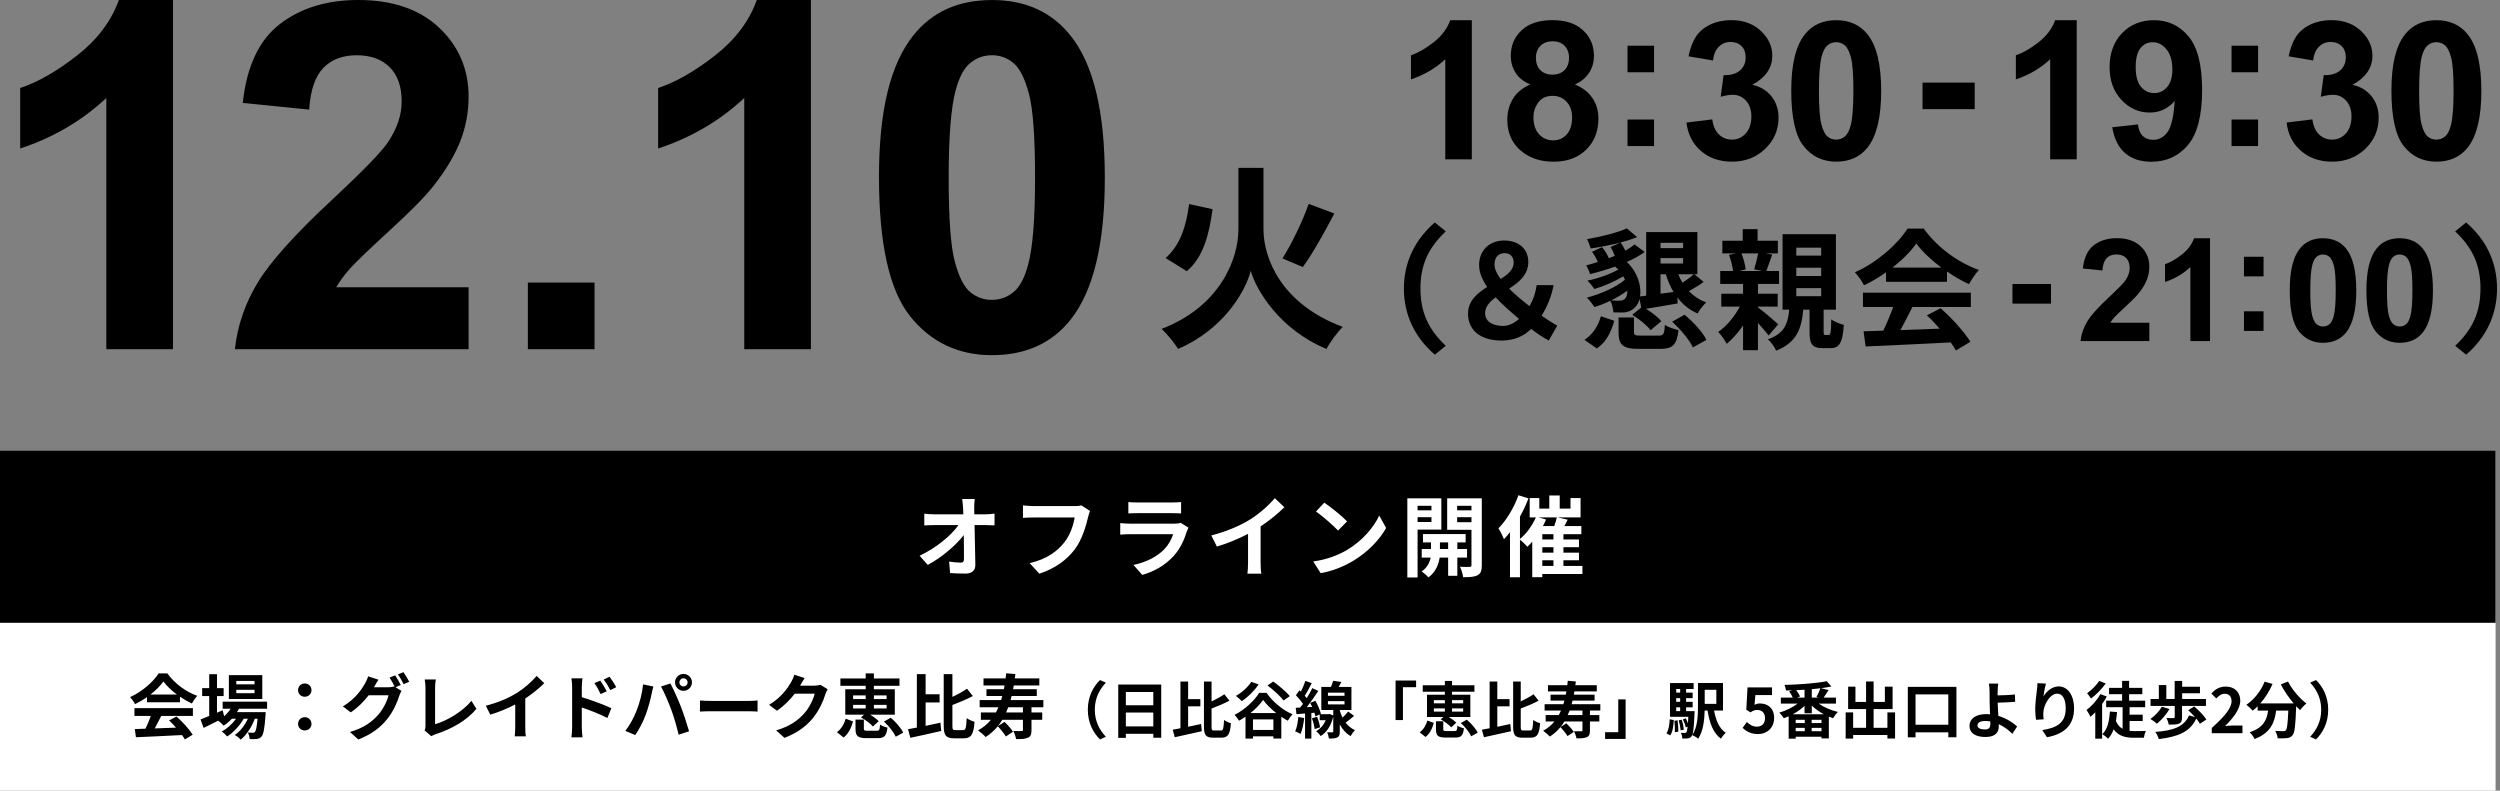 <svg width="566" height="179" viewBox="0 0 566 179" fill="none" xmlns="http://www.w3.org/2000/svg">
<rect x="0" y="0" width="566" height="179" fill="#808080" stroke="none"/>
<path d="M39.16 79.06H24.07V22.18C18.56 27.34 12.06 31.15 4.57 33.62V19.92C8.51 18.63 12.79 16.19 17.41 12.59C22.03 8.99 25.19 4.8 26.91 0H39.16V79.06Z" fill="black"/>
<path d="M183.59 79.06H168.5V22.18C162.99 27.34 156.49 31.15 149 33.62V19.92C152.94 18.63 157.22 16.19 161.84 12.59C166.46 8.99 169.62 4.8 171.34 0H183.59V79.06Z" fill="black"/>
<path d="M106.09 65.04V79.06H53.18C53.75 73.76 55.47 68.74 58.34 63.99C61.2 59.25 66.86 52.95 75.31 45.11C82.11 38.77 86.28 34.48 87.82 32.22C89.9 29.1 90.94 26.03 90.94 22.98C90.94 19.61 90.04 17.03 88.23 15.22C86.42 13.41 83.92 12.51 80.74 12.51C77.56 12.51 75.08 13.46 73.22 15.36C71.36 17.26 70.28 20.41 70 24.81L54.96 23.31C55.85 15 58.67 9.04 63.39 5.42C68.12 1.8 74.02 0 81.11 0C88.88 0 94.99 2.09 99.43 6.28C103.87 10.47 106.09 15.68 106.09 21.91C106.09 25.45 105.45 28.83 104.18 32.03C102.91 35.24 100.89 38.59 98.14 42.1C96.31 44.43 93.02 47.78 88.26 52.14C83.5 56.51 80.48 59.41 79.21 60.84C77.94 62.27 76.91 63.67 76.12 65.03H106.09V65.04Z" fill="black"/>
<path d="M119.51 79.06V63.97H134.6V79.06H119.51Z" fill="black"/>
<path d="M224.56 0C232.19 0 238.15 2.72 242.45 8.16C247.57 14.61 250.13 25.29 250.13 40.23C250.13 55.17 247.55 65.83 242.4 72.35C238.14 77.72 232.19 80.41 224.57 80.41C216.95 80.41 210.73 77.47 206.04 71.58C201.35 65.69 199 55.19 199 40.08C199 24.97 201.58 14.59 206.73 8.07C210.99 2.7 216.94 0.01 224.56 0.01V0ZM224.56 12.51C222.73 12.51 221.1 13.09 219.67 14.26C218.24 15.42 217.13 17.51 216.34 20.52C215.3 24.42 214.78 30.99 214.78 40.23C214.78 49.47 215.24 55.82 216.18 59.27C217.11 62.73 218.28 65.03 219.7 66.17C221.12 67.32 222.74 67.89 224.56 67.89C226.38 67.89 228.02 67.31 229.45 66.14C230.88 64.98 231.99 62.89 232.78 59.88C233.82 56.01 234.34 49.46 234.34 40.22C234.34 30.98 233.87 24.64 232.94 21.18C232.01 17.72 230.84 15.42 229.42 14.25C228 13.09 226.38 12.5 224.56 12.5V12.51Z" fill="black"/>
<path d="M333.219 36.07H327.209V13.41C325.009 15.46 322.419 16.98 319.439 17.97V12.51C321.009 12 322.709 11.02 324.549 9.59C326.389 8.16 327.649 6.48 328.339 4.57H333.219V36.07Z" fill="black"/>
<path d="M346.49 19.14C344.93 18.48 343.8 17.58 343.1 16.43C342.39 15.28 342.04 14.02 342.04 12.65C342.04 10.31 342.86 8.38 344.49 6.85C346.12 5.32 348.45 4.56 351.46 4.56C354.47 4.56 356.76 5.32 358.4 6.85C360.04 8.38 360.87 10.31 360.87 12.65C360.87 14.11 360.49 15.4 359.74 16.53C358.98 17.66 357.92 18.53 356.55 19.13C358.29 19.83 359.61 20.85 360.52 22.19C361.43 23.53 361.88 25.08 361.88 26.83C361.88 29.73 360.96 32.08 359.11 33.89C357.26 35.7 354.81 36.61 351.74 36.61C348.89 36.61 346.51 35.86 344.61 34.36C342.37 32.59 341.25 30.17 341.25 27.08C341.25 25.38 341.67 23.82 342.51 22.4C343.35 20.98 344.68 19.89 346.49 19.11V19.14ZM347.17 26.52C347.17 28.18 347.59 29.47 348.44 30.39C349.29 31.32 350.35 31.78 351.62 31.78C352.89 31.78 353.89 31.33 354.7 30.44C355.51 29.55 355.92 28.26 355.92 26.58C355.92 25.11 355.51 23.93 354.68 23.04C353.85 22.15 352.8 21.7 351.53 21.7C350.06 21.7 348.97 22.21 348.25 23.22C347.53 24.23 347.17 25.33 347.17 26.51V26.52ZM347.73 13.09C347.73 14.29 348.07 15.22 348.75 15.89C349.43 16.56 350.33 16.9 351.46 16.9C352.59 16.9 353.51 16.56 354.2 15.88C354.88 15.2 355.23 14.26 355.23 13.07C355.23 11.94 354.89 11.04 354.21 10.36C353.53 9.68 352.64 9.34 351.52 9.34C350.4 9.34 349.44 9.68 348.76 10.37C348.08 11.06 347.73 11.96 347.73 13.09Z" fill="black"/>
<path d="M368.471 16.36V10.35H374.481V16.36H368.471ZM368.471 33.07V27.06H374.481V33.07H368.471Z" fill="black"/>
<path d="M381.84 27.74L387.66 27.03C387.85 28.51 388.34 29.65 389.16 30.43C389.97 31.22 390.96 31.61 392.11 31.61C393.35 31.61 394.4 31.14 395.24 30.2C396.09 29.26 396.51 27.99 396.51 26.39C396.51 24.88 396.1 23.68 395.29 22.79C394.48 21.91 393.49 21.46 392.32 21.46C391.55 21.46 390.63 21.61 389.56 21.91L390.22 17.01C391.85 17.05 393.09 16.7 393.94 15.95C394.79 15.2 395.22 14.21 395.22 12.97C395.22 11.91 394.91 11.07 394.28 10.44C393.65 9.81 392.82 9.5 391.78 9.5C390.74 9.5 389.88 9.86 389.15 10.57C388.42 11.28 387.98 12.32 387.82 13.69L382.28 12.75C382.67 10.85 383.25 9.34 384.02 8.2C384.8 7.07 385.88 6.17 387.27 5.53C388.66 4.88 390.22 4.56 391.95 4.56C394.9 4.56 397.27 5.5 399.05 7.39C400.52 8.93 401.25 10.67 401.25 12.61C401.25 15.36 399.74 17.56 396.73 19.2C398.53 19.59 399.96 20.45 401.04 21.79C402.12 23.13 402.66 24.75 402.66 26.65C402.66 29.4 401.65 31.75 399.64 33.69C397.63 35.63 395.12 36.6 392.13 36.6C389.29 36.6 386.94 35.78 385.07 34.15C383.2 32.52 382.12 30.38 381.82 27.74H381.84Z" fill="black"/>
<path d="M415.709 4.57C418.749 4.57 421.119 5.65 422.839 7.82C424.879 10.39 425.899 14.65 425.899 20.59C425.899 26.53 424.869 30.79 422.819 33.39C421.119 35.53 418.749 36.6 415.719 36.6C412.689 36.6 410.209 35.43 408.339 33.08C406.469 30.73 405.539 26.55 405.539 20.53C405.539 14.51 406.569 10.37 408.619 7.78C410.319 5.64 412.689 4.57 415.719 4.57H415.709ZM415.709 9.55C414.979 9.55 414.329 9.78 413.759 10.25C413.189 10.71 412.749 11.54 412.429 12.74C412.019 14.29 411.809 16.91 411.809 20.59C411.809 24.27 411.999 26.8 412.369 28.18C412.739 29.56 413.209 30.47 413.769 30.93C414.329 31.39 414.979 31.61 415.709 31.61C416.439 31.61 417.089 31.38 417.659 30.91C418.229 30.45 418.669 29.62 418.989 28.42C419.399 26.88 419.609 24.27 419.609 20.59C419.609 16.91 419.419 14.38 419.049 13.01C418.679 11.63 418.209 10.71 417.649 10.25C417.089 9.79 416.439 9.55 415.709 9.55Z" fill="black"/>
<path d="M435.26 24.71V18.7H447.07V24.71H435.26Z" fill="black"/>
<path d="M470.171 36.07H464.161V13.41C461.961 15.46 459.371 16.98 456.391 17.97V12.51C457.961 12 459.661 11.02 461.501 9.59C463.341 8.16 464.601 6.48 465.291 4.57H470.171V36.07Z" fill="black"/>
<path d="M478.209 28.81L484.029 28.17C484.169 29.35 484.539 30.23 485.139 30.8C485.739 31.37 486.529 31.66 487.519 31.66C488.759 31.66 489.819 31.09 490.689 29.95C491.559 28.81 492.119 26.44 492.359 22.85C490.849 24.6 488.959 25.48 486.689 25.48C484.219 25.48 482.089 24.53 480.299 22.62C478.509 20.72 477.609 18.24 477.609 15.18C477.609 12.12 478.549 9.43 480.449 7.49C482.339 5.54 484.749 4.57 487.669 4.57C490.849 4.57 493.459 5.8 495.499 8.26C497.539 10.72 498.559 14.77 498.559 20.4C498.559 26.03 497.499 30.27 495.369 32.81C493.239 35.35 490.479 36.62 487.069 36.62C484.619 36.62 482.629 35.97 481.119 34.66C479.609 33.35 478.639 31.4 478.209 28.81ZM491.819 15.68C491.819 13.74 491.369 12.23 490.479 11.16C489.589 10.09 488.559 9.56 487.389 9.56C486.219 9.56 485.349 10 484.619 10.88C483.889 11.76 483.519 13.2 483.519 15.19C483.519 17.18 483.919 18.7 484.719 19.65C485.519 20.6 486.519 21.07 487.719 21.07C488.919 21.07 489.849 20.61 490.639 19.7C491.429 18.79 491.829 17.45 491.829 15.68H491.819Z" fill="black"/>
<path d="M505.221 16.36V10.35H511.231V16.36H505.221ZM505.221 33.07V27.06H511.231V33.07H505.221Z" fill="black"/>
<path d="M517.709 27.74L523.529 27.03C523.719 28.51 524.209 29.65 525.029 30.43C525.839 31.22 526.829 31.61 527.979 31.61C529.219 31.61 530.269 31.14 531.109 30.2C531.959 29.26 532.379 27.99 532.379 26.39C532.379 24.88 531.969 23.68 531.159 22.79C530.349 21.91 529.359 21.46 528.189 21.46C527.419 21.46 526.499 21.61 525.429 21.91L526.089 17.01C527.719 17.05 528.959 16.7 529.809 15.95C530.659 15.2 531.089 14.21 531.089 12.97C531.089 11.91 530.779 11.07 530.149 10.44C529.519 9.81 528.689 9.5 527.649 9.5C526.609 9.5 525.749 9.86 525.019 10.57C524.289 11.28 523.849 12.32 523.689 13.69L518.149 12.75C518.539 10.85 519.119 9.34 519.889 8.2C520.669 7.07 521.749 6.17 523.139 5.53C524.529 4.88 526.089 4.56 527.819 4.56C530.769 4.56 533.139 5.5 534.919 7.39C536.389 8.93 537.119 10.67 537.119 12.61C537.119 15.36 535.609 17.56 532.599 19.2C534.399 19.59 535.829 20.45 536.909 21.79C537.989 23.13 538.529 24.75 538.529 26.65C538.529 29.4 537.519 31.75 535.509 33.69C533.499 35.63 530.989 36.6 527.999 36.6C525.159 36.6 522.809 35.78 520.939 34.15C519.069 32.52 517.989 30.38 517.689 27.74H517.709Z" fill="black"/>
<path d="M551.59 4.57C554.63 4.57 557 5.65 558.72 7.82C560.76 10.39 561.78 14.65 561.78 20.59C561.78 26.53 560.75 30.79 558.7 33.39C557 35.53 554.63 36.6 551.6 36.6C548.57 36.6 546.09 35.43 544.22 33.08C542.35 30.73 541.42 26.55 541.42 20.53C541.42 14.51 542.45 10.37 544.5 7.78C546.2 5.64 548.57 4.57 551.6 4.57H551.59ZM551.59 9.55C550.86 9.55 550.21 9.78 549.64 10.25C549.07 10.71 548.63 11.54 548.31 12.74C547.9 14.29 547.69 16.91 547.69 20.59C547.69 24.27 547.88 26.8 548.25 28.18C548.62 29.56 549.09 30.47 549.65 30.93C550.21 31.39 550.86 31.61 551.59 31.61C552.32 31.61 552.97 31.38 553.54 30.91C554.11 30.45 554.55 29.62 554.87 28.42C555.28 26.88 555.49 24.27 555.49 20.59C555.49 16.91 555.3 14.38 554.93 13.01C554.56 11.63 554.09 10.71 553.53 10.25C552.97 9.79 552.32 9.55 551.59 9.55Z" fill="black"/>
<path d="M317.84 65.32C317.84 59.15 320.53 54.09 324.84 50.37L327.32 52.38C323.3 56.16 321.59 60.09 321.59 65.32C321.59 70.55 323.3 74.51 327.32 78.29L324.84 80.3C320.53 76.58 317.84 71.53 317.84 65.32Z" fill="black"/>
<path d="M350.649 77.1C349.379 76.39 348.199 75.68 346.659 74.47C344.949 76.12 342.849 77.1 339.919 77.1C334.989 77.1 332.359 74.59 332.359 71.02C332.359 68.12 334.429 66.41 336.699 64.96C335.579 63.34 334.869 61.71 334.869 60.03C334.869 56.57 337.319 54.45 340.539 54.45C343.759 54.45 346.009 56.28 346.009 59.32C346.009 62.19 343.909 63.9 341.669 65.35C343.059 66.74 344.709 68.1 346.279 69.31C347.079 67.95 347.639 66.44 347.899 64.55H351.739C351.239 67.09 350.349 69.34 349.019 71.46C350.469 72.49 351.769 73.29 352.559 73.73L350.639 77.1H350.649ZM340.309 73.79C341.549 73.79 342.789 73.2 343.909 72.2C342.049 70.63 340.189 69.01 338.619 67.32C337.259 68.32 336.229 69.42 336.229 70.89C336.229 72.81 337.939 73.79 340.309 73.79ZM339.749 63.16C341.399 62.13 342.699 61.03 342.699 59.47C342.699 58.17 341.959 57.31 340.659 57.31C339.239 57.31 338.359 58.23 338.359 59.88C338.359 60.91 338.889 62.01 339.749 63.16Z" fill="black"/>
<path d="M358.721 76.95C360.581 75.74 361.851 73.76 362.441 71.6L365.481 72.63C364.771 75.11 363.681 77.45 361.521 78.89L358.711 76.94L358.721 76.95ZM371.181 67.74C371.001 68.48 370.651 69.1 370.211 69.54C369.351 70.43 368.411 70.75 367.231 70.75C366.701 70.75 365.931 70.75 365.281 70.72C365.191 69.95 365.011 68.86 364.571 68.09C363.391 68.68 362.181 69.15 361.001 69.51C360.591 68.89 359.791 67.89 359.261 67.38C362.361 66.58 365.851 65.05 367.891 63.33C367.771 63.06 367.651 62.83 367.511 62.56C365.561 63.74 363.051 64.83 360.951 65.43C360.601 64.87 359.891 63.98 359.381 63.54C361.741 63.07 364.491 62.09 366.381 61.03C366.141 60.79 365.911 60.56 365.671 60.35C363.811 61.03 361.861 61.59 359.971 62.06C359.851 61.5 359.441 60.58 359.111 60.08C359.971 59.84 360.851 59.61 361.741 59.31C361.441 58.6 360.971 57.69 360.441 57.01L362.691 55.95C363.341 56.69 363.961 57.72 364.231 58.46C364.701 58.28 365.151 58.11 365.591 57.93C365.351 57.28 365.001 56.51 364.621 55.92L366.841 54.92C364.651 55.48 362.291 55.95 360.131 56.25C359.981 55.66 359.601 54.68 359.301 54.15C362.551 53.56 366.241 52.67 368.311 51.7L370.641 53.68C369.551 54.12 368.251 54.54 366.891 54.89C367.301 55.45 367.721 56.16 367.981 56.75C368.781 56.31 369.491 55.83 370.051 55.33L372.351 57.04C371.201 57.9 369.811 58.64 368.301 59.31C370.751 61.56 371.671 64.78 371.311 67.11C371.751 67.05 372.231 67.02 372.701 66.93V52.54H384.281V62.08H383.601L385.701 63.82C384.671 64.59 383.431 65.33 382.361 65.92C383.421 67.01 384.721 67.9 386.291 68.46C385.641 69.05 384.751 70.2 384.341 70.97C382.451 70.14 380.941 68.93 379.761 67.34L379.821 68.7C377.371 69.14 374.831 69.56 372.641 69.91C374.001 70.74 375.391 71.83 376.131 72.72L373.681 74.76C372.911 73.67 371.081 72.22 369.541 71.27L371.581 69.62L371.201 67.73L371.181 67.74ZM368.431 65.79C367.341 66.62 366.071 67.36 364.771 68.01C365.481 68.07 366.101 68.07 366.541 68.07C367.101 68.07 367.541 68.01 367.901 67.63C368.251 67.3 368.431 66.63 368.431 65.8V65.79ZM375.521 75.98C376.611 75.98 376.821 75.68 376.911 73.56C377.621 74.06 379.071 74.53 380.011 74.74C379.631 78.14 378.651 78.99 375.841 78.99H371.111C367.331 78.99 366.441 78.07 366.441 75.15V71.87H369.931V75.12C369.931 75.89 370.141 75.98 371.501 75.98H375.521ZM375.941 54.97V56.18H381.051V54.97H375.941ZM375.941 59.67H381.051V58.43H375.941V59.67ZM375.941 66.49C376.891 66.37 377.891 66.22 378.891 66.11C378.181 64.9 377.591 63.57 377.151 62.09H375.941V66.49ZM381.401 71.25C383.321 72.87 385.481 75.15 386.331 76.95L383.261 78.66C382.521 76.98 380.481 74.55 378.561 72.84L381.401 71.25ZM379.961 62.09C380.231 62.77 380.551 63.39 380.911 64.01C381.831 63.39 382.831 62.68 383.481 62.09H379.961Z" fill="black"/>
<path d="M400.42 75.95C399.89 75.24 398.94 74.15 398 73.14V79.28H394.63V73.7C393.51 75.32 392.21 76.77 390.94 77.84C390.5 77.01 389.67 75.8 388.99 75.15C390.82 73.94 392.68 71.72 393.89 69.42H389.7V66.5H394.63V64.28H389.46V61.36H392.36C392.24 60.3 391.89 58.85 391.44 57.7L393.01 57.37H389.94V54.5H394.55V51.87H397.92V54.5H402.5V57.37H399.75L401.23 57.64C400.73 59.03 400.28 60.36 399.9 61.36H402.77V64.28H398.01V66.5H402.47V69.42H398.01V69.6C399.31 70.55 401.91 72.79 402.59 73.41L400.43 75.95H400.42ZM394.25 57.37C394.75 58.52 395.11 60 395.22 61L393.74 61.35H398.88L397.14 60.97C397.44 59.97 397.85 58.49 398.03 57.37H394.25ZM414.01 75.83C414.45 75.83 414.54 75.45 414.6 72.29C415.19 72.82 416.55 73.32 417.44 73.56C417.17 77.78 416.35 78.82 414.4 78.82H412.69C410.21 78.82 409.68 77.87 409.68 75.04V70.11H408.26C407.88 74.45 406.75 77.55 402.12 79.39C401.8 78.62 400.94 77.41 400.26 76.82C404.01 75.49 404.78 73.31 405.08 70.11H403.57V53.03H415.65V70.11H412.87V75.01C412.87 75.75 412.93 75.84 413.25 75.84H414.02L414.01 75.83ZM406.68 57.87H412.32V56.07H406.68V57.87ZM406.68 62.48H412.32V60.62H406.68V62.48ZM406.68 67.06H412.32V65.23H406.68V67.06Z" fill="black"/>
<path d="M426.999 61.65C425.429 62.77 423.719 63.78 422.009 64.6C421.599 63.74 420.679 62.41 419.939 61.65C424.989 59.44 429.659 55.24 431.869 51.75H435.529C438.659 56.09 443.359 59.46 448.029 61.12C447.139 62.04 446.379 63.31 445.759 64.34C444.139 63.57 442.419 62.6 440.799 61.47V63.8H426.999V61.64V61.65ZM421.769 66.26H446.199V69.51H432.969C432.109 71.25 431.139 73.08 430.249 74.74C433.089 74.65 436.129 74.53 439.139 74.41C438.219 73.35 437.219 72.28 436.239 71.4L439.339 69.78C441.969 72.08 444.719 75.16 446.099 77.37L442.819 79.35C442.519 78.79 442.109 78.17 441.639 77.52C434.699 77.9 427.399 78.2 422.379 78.44L421.909 75.01L426.369 74.86C427.169 73.21 427.989 71.26 428.619 69.51H421.769V66.26ZM439.519 60.59C437.249 58.88 435.209 56.96 433.849 55.13C432.579 56.93 430.689 58.85 428.439 60.59H439.519Z" fill="black"/>
<path d="M555.85 78.29C559.87 74.51 561.58 70.55 561.58 65.32C561.58 60.09 559.87 56.16 555.85 52.38L558.33 50.37C562.67 54.09 565.33 59.14 565.33 65.32C565.33 71.5 562.67 76.57 558.33 80.3L555.85 78.29Z" fill="black"/>
<path d="M455.619 68.74V64.3H464.349V68.74H455.619Z" fill="black"/>
<path d="M486.609 73.09V77.22H471.029C471.199 75.66 471.699 74.18 472.549 72.78C473.389 71.38 475.059 69.53 477.549 67.22C479.549 65.35 480.779 64.09 481.239 63.42C481.849 62.5 482.159 61.6 482.159 60.7C482.159 59.71 481.889 58.95 481.359 58.41C480.829 57.88 480.089 57.61 479.149 57.61C478.209 57.61 477.479 57.89 476.939 58.45C476.389 59.01 476.079 59.94 475.989 61.23L471.559 60.79C471.819 58.34 472.649 56.59 474.039 55.52C475.429 54.46 477.169 53.92 479.259 53.92C481.549 53.92 483.349 54.54 484.649 55.77C485.959 57 486.609 58.54 486.609 60.37C486.609 61.41 486.419 62.41 486.049 63.35C485.679 64.29 485.079 65.28 484.269 66.32C483.729 67.01 482.759 67.99 481.359 69.28C479.959 70.57 479.069 71.42 478.689 71.84C478.319 72.26 478.009 72.67 477.779 73.07H486.609V73.09Z" fill="black"/>
<path d="M500.34 77.22H495.9V60.47C494.28 61.99 492.36 63.11 490.16 63.84V59.81C491.32 59.43 492.58 58.71 493.94 57.65C495.3 56.59 496.23 55.35 496.74 53.94H500.35V77.22H500.34Z" fill="black"/>
<path d="M508.029 62.57V58.13H512.469V62.57H508.029ZM508.029 74.92V70.48H512.469V74.92H508.029Z" fill="black"/>
<path d="M525.93 53.94C528.18 53.94 529.93 54.74 531.2 56.34C532.71 58.24 533.46 61.39 533.46 65.78C533.46 70.17 532.7 73.32 531.18 75.24C529.93 76.82 528.17 77.61 525.93 77.61C523.69 77.61 521.85 76.74 520.47 75.01C519.09 73.28 518.4 70.18 518.4 65.73C518.4 61.28 519.16 58.22 520.68 56.3C521.93 54.72 523.69 53.93 525.93 53.93V53.94ZM525.93 57.62C525.39 57.62 524.91 57.79 524.49 58.13C524.07 58.47 523.74 59.09 523.51 59.97C523.2 61.12 523.05 63.05 523.05 65.77C523.05 68.49 523.19 70.36 523.46 71.38C523.73 72.4 524.08 73.08 524.5 73.41C524.92 73.75 525.39 73.92 525.93 73.92C526.47 73.92 526.95 73.75 527.37 73.41C527.79 73.07 528.12 72.45 528.35 71.57C528.66 70.43 528.81 68.5 528.81 65.78C528.81 63.06 528.67 61.19 528.4 60.17C528.13 59.15 527.78 58.47 527.36 58.13C526.94 57.79 526.47 57.62 525.93 57.62Z" fill="black"/>
<path d="M543.29 53.94C545.54 53.94 547.29 54.74 548.56 56.34C550.07 58.24 550.82 61.39 550.82 65.78C550.82 70.17 550.06 73.32 548.54 75.24C547.29 76.82 545.53 77.61 543.29 77.61C541.05 77.61 539.21 76.74 537.83 75.01C536.45 73.28 535.76 70.18 535.76 65.73C535.76 61.28 536.52 58.22 538.04 56.3C539.29 54.72 541.05 53.93 543.29 53.93V53.94ZM543.29 57.62C542.75 57.62 542.27 57.79 541.85 58.13C541.43 58.47 541.1 59.09 540.87 59.97C540.56 61.12 540.41 63.05 540.41 65.77C540.41 68.49 540.55 70.36 540.82 71.38C541.09 72.4 541.44 73.08 541.86 73.41C542.28 73.75 542.75 73.92 543.29 73.92C543.83 73.92 544.31 73.75 544.73 73.41C545.15 73.07 545.48 72.45 545.71 71.57C546.02 70.43 546.17 68.5 546.17 65.78C546.17 63.06 546.03 61.19 545.76 60.17C545.49 59.15 545.14 58.47 544.72 58.13C544.3 57.79 543.83 57.62 543.29 57.62Z" fill="black"/>
<rect y="102" width="565" height="77" fill="white"/>
<rect y="102" width="565" height="39" fill="black"/>
<path d="M220.68 112.98C220.6 113.6 220.56 114.38 220.56 115C220.56 115.44 220.58 115.92 220.58 116.44H223.08C223.74 116.44 224.68 116.36 225.16 116.28V118.94C224.52 118.92 223.76 118.88 223.22 118.88H220.64C220.7 121.8 220.78 125.14 220.82 127.84C220.84 129.12 220.1 129.86 218.58 129.86C217.36 129.86 216.24 129.82 215.1 129.74L214.88 127.14C215.78 127.3 216.86 127.38 217.54 127.38C218.04 127.38 218.24 127.12 218.24 126.54C218.24 125.2 218.24 123.2 218.2 121.14C216.44 123.44 213.2 126.22 210.04 127.9L208.2 125.82C212.1 123.98 215.4 121.16 217 118.88H211.54C210.82 118.88 209.96 118.92 209.26 118.96V116.3C209.84 116.38 210.8 116.44 211.48 116.44H218.1C218.08 115.92 218.06 115.44 218.04 115C217.98 114.14 217.92 113.5 217.84 112.98H220.68ZM246.78 115.68C246.6 116.08 246.44 116.66 246.34 117.08C245.88 119.04 245 122.14 243.34 124.36C241.52 126.76 238.86 128.74 235.3 129.88L233.12 127.5C237.08 126.56 239.34 124.82 240.96 122.8C242.28 121.14 243.04 118.86 243.3 117.16H233.98C233.08 117.16 232.12 117.2 231.6 117.24V114.42C232.2 114.48 233.34 114.58 234 114.58H243.24C243.64 114.58 244.28 114.56 244.82 114.42L246.78 115.68ZM255.46 113.66C256.02 113.74 256.86 113.76 257.54 113.76H265.24C265.86 113.76 266.84 113.74 267.4 113.66V116.24C266.86 116.2 265.92 116.18 265.2 116.18H257.54C256.9 116.18 256.04 116.2 255.46 116.24V113.66ZM269.08 119.46C268.94 119.72 268.78 120.08 268.7 120.3C268.1 122.24 267.24 124.18 265.74 125.84C263.72 128.08 261.16 129.44 258.6 130.16L256.62 127.9C259.62 127.28 262.02 125.96 263.54 124.4C264.62 123.3 265.24 122.06 265.6 120.94H255.94C255.46 120.94 254.46 120.96 253.62 121.04V118.44C254.46 118.5 255.32 118.56 255.94 118.56H265.84C266.48 118.56 267.02 118.48 267.3 118.36L269.08 119.46ZM274.24 121.22C277.82 120.3 280.76 119 282.98 117.64C285.04 116.36 287.32 114.36 288.62 112.78L290.78 114.84C289.26 116.34 287.34 117.9 285.4 119.18V127.26C285.4 128.14 285.44 129.38 285.58 129.88H282.42C282.5 129.4 282.56 128.14 282.56 127.26V120.86C280.5 121.94 277.96 123.02 275.5 123.74L274.24 121.22ZM299.82 113.8C301.22 114.74 303.82 116.82 304.98 118.04L302.94 120.12C301.9 119 299.4 116.82 297.94 115.8L299.82 113.8ZM297.32 127.12C300.44 126.68 303.04 125.66 304.98 124.5C308.4 122.48 311 119.42 312.26 116.72L313.82 119.54C312.3 122.24 309.64 125 306.42 126.94C304.4 128.16 301.82 129.28 299 129.76L297.32 127.12ZM324.08 114.52H320.94V115.54H324.08V114.52ZM320.94 118.18H324.08V117.1H320.94V118.18ZM326.32 119.9H320.94V130.74H318.62V112.82H326.32V119.9ZM326 124.3H327.86V122.8H326V124.3ZM332.14 126.24H329.94V130.36H327.86V126.24H325.94C325.74 127.62 325.08 129.56 323.38 130.72C323.04 130.3 322.32 129.68 321.86 129.36C323.14 128.56 323.7 127.26 323.9 126.24H321.88V124.3H323.98V122.8H322.16V120.92H331.82V122.8H329.94V124.3H332.14V126.24ZM329.9 118.22H333.14V117.1H329.9V118.22ZM333.14 114.52H329.9V115.54H333.14V114.52ZM335.48 112.82V127.96C335.48 129.18 335.26 129.84 334.54 130.22C333.82 130.62 332.78 130.68 331.26 130.68C331.18 130.02 330.86 128.94 330.54 128.32C331.44 128.36 332.42 128.36 332.72 128.34C333.04 128.34 333.14 128.22 333.14 127.94V119.94H327.64V112.82H335.48ZM349.18 126.84V128.12H351.7V126.84H349.18ZM348.34 117.14L350.02 117.62C349.82 118.12 349.58 118.62 349.32 119.1H351.88C352.12 118.44 352.34 117.72 352.46 117.14H348.34ZM351.7 122.14V120.94H349.18V122.14H351.7ZM351.7 125.12V123.88H349.18V125.12H351.7ZM358.26 128.12V129.96H349.18V130.68H346.9V122.64C346.54 123.06 346.16 123.44 345.8 123.78C345.42 123.36 344.64 122.58 344.12 122.18V130.7H341.86V120.48C341.42 121.06 340.96 121.6 340.5 122.08C340.28 121.5 339.64 120.18 339.24 119.62C341.04 117.82 342.76 114.98 343.78 112.12L346.04 112.84C345.52 114.22 344.86 115.62 344.12 116.96V122.02C345.58 120.84 346.9 119 347.72 117.14H346.32V112.76H348.5V115.14H350.76V112.18H353.12V115.14H355.56V112.76H357.84V117.14H352.64L354.92 117.66L354.18 119.1H358.02V120.94H353.96V122.14H357.48V123.88H353.96V125.12H357.48V126.84H353.96V128.12H358.26Z" fill="white"/>
<path d="M34.056 157.248H40.056C38.824 156.32 37.72 155.28 36.984 154.288C36.296 155.264 35.272 156.304 34.056 157.248ZM33.272 158.992V157.824C32.424 158.432 31.496 158.976 30.568 159.424C30.344 158.96 29.848 158.24 29.448 157.824C32.168 156.624 34.712 154.352 35.912 152.464H37.896C39.592 154.816 42.136 156.64 44.664 157.536C44.184 158.032 43.768 158.72 43.432 159.28C42.552 158.864 41.624 158.336 40.744 157.728V158.992H33.272ZM30.44 162.08V160.32H43.672V162.08H36.504C36.04 163.024 35.512 164.016 35.032 164.912C36.568 164.864 38.216 164.8 39.848 164.736C39.352 164.16 38.808 163.584 38.28 163.104L39.96 162.224C41.384 163.472 42.872 165.136 43.624 166.336L41.848 167.408C41.688 167.104 41.464 166.768 41.208 166.416C37.448 166.624 33.496 166.784 30.776 166.912L30.52 165.056L32.936 164.976C33.368 164.08 33.816 163.024 34.152 162.08H30.44ZM57.624 154.928V154.16H53.496V154.928H57.624ZM57.624 156.944V156.176H53.496V156.944H57.624ZM59.384 152.848V158.256H51.816V152.848H59.384ZM60.472 160.464H54.104C53.976 160.72 53.816 160.976 53.656 161.232H60.152C60.152 161.232 60.136 161.664 60.12 161.888C59.896 165.008 59.64 166.288 59.208 166.752C58.904 167.12 58.552 167.248 58.152 167.296C57.784 167.344 57.176 167.36 56.536 167.328C56.504 166.88 56.344 166.24 56.104 165.84C56.616 165.888 57.032 165.888 57.24 165.888C57.464 165.888 57.592 165.856 57.72 165.712C57.944 165.472 58.136 164.656 58.312 162.72H57.688C57.032 164.512 55.784 166.448 54.488 167.456C54.168 167.088 53.624 166.656 53.144 166.4C54.36 165.632 55.432 164.208 56.12 162.72H55.176C54.312 164.256 52.824 165.856 51.432 166.736C51.128 166.368 50.632 165.888 50.184 165.616C51.368 165.024 52.6 163.904 53.448 162.72H52.504C51.912 163.344 51.288 163.872 50.632 164.288C50.392 163.984 49.784 163.424 49.384 163.168C48.232 163.744 47.08 164.32 46.104 164.8L45.4 162.88C45.944 162.672 46.616 162.4 47.368 162.096V157.584H45.768V155.792H47.368V152.64H49.128V155.792H50.632V157.584H49.128V161.36L50.408 160.8L50.744 162.16C51.32 161.664 51.816 161.088 52.216 160.464H50.408V158.864H60.472V160.464ZM69 157.744C68.152 157.744 67.48 157.104 67.48 156.256C67.48 155.376 68.152 154.736 69 154.736C69.848 154.736 70.52 155.376 70.52 156.256C70.52 157.104 69.848 157.744 69 157.744ZM69 165.376C68.152 165.376 67.48 164.736 67.48 163.888C67.48 163.008 68.152 162.368 69 162.368C69.848 162.368 70.52 163.008 70.52 163.888C70.52 164.736 69.848 165.376 69 165.376ZM89.464 152.896C89.864 153.472 90.44 154.496 90.728 155.088L89.544 155.584L90.904 156.416C90.728 156.72 90.504 157.168 90.376 157.568C89.944 158.992 89.032 161.12 87.576 162.896C86.056 164.768 84.136 166.224 81.128 167.424L79.24 165.728C82.504 164.752 84.28 163.36 85.688 161.76C86.776 160.528 87.704 158.592 87.96 157.408H83.464C82.392 158.8 81 160.208 79.416 161.28L77.624 159.936C80.424 158.24 81.832 156.16 82.616 154.784C82.856 154.4 83.192 153.664 83.336 153.12L85.688 153.888C85.304 154.448 84.888 155.168 84.712 155.52C84.696 155.552 84.68 155.568 84.664 155.6H87.864C88.36 155.6 88.904 155.52 89.256 155.408L89.368 155.472C89.048 154.832 88.6 153.984 88.2 153.408L89.464 152.896ZM91.352 152.176C91.768 152.768 92.36 153.792 92.648 154.352L91.384 154.896C91.048 154.224 90.536 153.296 90.088 152.688L91.352 152.176ZM96.12 165.36C96.312 164.96 96.328 164.688 96.328 164.32V155.648C96.328 155.04 96.248 154.288 96.152 153.824H98.664C98.568 154.448 98.504 155.024 98.504 155.648V163.968C101.112 163.216 104.68 161.168 106.728 158.672L107.864 160.48C105.672 163.104 102.36 165.008 98.584 166.24C98.36 166.32 98.008 166.432 97.64 166.672L96.12 165.36ZM109.992 159.776C112.856 159.04 115.208 158 116.984 156.912C118.632 155.888 120.456 154.288 121.496 153.024L123.224 154.672C122.008 155.872 120.472 157.12 118.92 158.144V164.608C118.92 165.312 118.952 166.304 119.064 166.704H116.536C116.6 166.32 116.648 165.312 116.648 164.608V159.488C115 160.352 112.968 161.216 111 161.792L109.992 159.776ZM135.912 154.096C136.36 154.768 137 155.792 137.368 156.512L135.976 157.136C135.512 156.128 135.16 155.488 134.568 154.656L135.912 154.096ZM138.008 153.216C138.472 153.856 139.144 154.864 139.512 155.584L138.168 156.24C137.656 155.232 137.272 154.64 136.68 153.84L138.008 153.216ZM129.528 164.704V155.504C129.528 154.928 129.48 154.144 129.368 153.568H131.864C131.8 154.128 131.72 154.832 131.72 155.504V157.84C133.848 158.48 136.936 159.616 138.408 160.336L137.512 162.56C135.848 161.68 133.448 160.752 131.72 160.176V164.704C131.72 165.152 131.8 166.272 131.88 166.928H129.368C129.464 166.304 129.528 165.328 129.528 164.704ZM153.816 154.496C153.816 154.992 154.232 155.408 154.744 155.408C155.256 155.408 155.672 154.992 155.672 154.496C155.672 153.984 155.256 153.568 154.744 153.568C154.232 153.568 153.816 153.984 153.816 154.496ZM152.824 154.496C152.824 153.44 153.688 152.576 154.744 152.576C155.8 152.576 156.664 153.44 156.664 154.496C156.664 155.536 155.8 156.4 154.744 156.4C153.688 156.4 152.824 155.536 152.824 154.496ZM144.072 161.024C144.792 159.232 145.4 156.976 145.592 154.944L147.928 155.424C147.784 155.888 147.608 156.672 147.544 157.024C147.32 158.144 146.744 160.352 146.184 161.84C145.608 163.392 144.664 165.216 143.816 166.416L141.576 165.472C142.584 164.16 143.528 162.432 144.072 161.024ZM151.976 160.688C151.368 159.008 150.328 156.64 149.656 155.424L151.784 154.736C152.44 155.968 153.544 158.432 154.152 159.984C154.712 161.424 155.56 163.984 156.008 165.568L153.64 166.336C153.192 164.432 152.616 162.416 151.976 160.688ZM158.472 158.592C159.048 158.64 160.216 158.688 161.048 158.688H169.64C170.392 158.688 171.096 158.624 171.512 158.592V161.104C171.128 161.088 170.312 161.024 169.64 161.024H161.048C160.136 161.024 159.064 161.056 158.472 161.104V158.592ZM182.168 153.52C181.8 154.08 181.384 154.8 181.192 155.152C181.176 155.184 181.16 155.2 181.144 155.232H184.36C184.856 155.232 185.384 155.152 185.752 155.04L187.384 156.048C187.208 156.352 186.984 156.8 186.856 157.2C186.424 158.624 185.512 160.752 184.072 162.544C182.552 164.4 180.616 165.872 177.608 167.056L175.72 165.36C179 164.384 180.776 162.992 182.168 161.408C183.256 160.16 184.184 158.24 184.44 157.04H179.944C178.872 158.432 177.48 159.84 175.912 160.912L174.12 159.584C176.92 157.872 178.312 155.808 179.112 154.432C179.352 154.032 179.688 153.296 179.832 152.752L182.168 153.52ZM200.728 157.44H197.848V158.272H200.728V157.44ZM200.728 160.4V159.584H197.848V160.4H200.728ZM193.144 159.584V160.4H195.992V159.584H193.144ZM193.144 157.44V158.272H195.992V157.44H193.144ZM195.992 156.048V155.264H190.264V153.6H195.992V152.464H197.848V153.6H203.64V155.264H197.848V156.048H202.584V161.808H197.016C197.768 162.256 198.504 162.816 198.936 163.28L197.624 164.48C197.096 163.84 195.928 162.976 194.92 162.416L195.624 161.808H191.368V156.048H195.992ZM190.984 166.976L189.48 165.76C190.456 165.072 191.128 163.92 191.464 162.72L193.128 163.328C192.76 164.704 192.136 166.096 190.984 166.976ZM196.408 165.44H198.488C199.064 165.44 199.176 165.264 199.24 164.048C199.608 164.336 200.424 164.624 200.92 164.72C200.712 166.672 200.168 167.12 198.664 167.12H196.184C194.168 167.12 193.688 166.608 193.688 164.992V162.912H195.576V164.944C195.576 165.376 195.704 165.44 196.408 165.44ZM200.12 163.36L201.672 162.496C202.792 163.456 204.008 164.816 204.488 165.872L202.792 166.8C202.376 165.808 201.24 164.368 200.12 163.36ZM209.56 159.04V164.336C210.664 164.112 211.816 163.856 212.92 163.616L213.096 165.488C210.68 166.048 208.072 166.624 206.104 167.04L205.576 165.088C206.168 164.992 206.84 164.864 207.576 164.72V152.624H209.56V157.184H212.728V159.04H209.56ZM216.312 165.296H218.056C218.648 165.296 218.744 164.752 218.856 162.576C219.304 162.912 220.104 163.28 220.632 163.408C220.44 166.112 219.944 167.152 218.232 167.152H216.024C214.168 167.152 213.656 166.512 213.656 164.24V152.624H215.624V157.776C216.856 157.2 218.056 156.528 218.936 155.92L220.248 157.584C218.856 158.336 217.176 159.024 215.624 159.616V164.256C215.624 165.168 215.704 165.296 216.312 165.296ZM231.592 161.296V160.128H228.264C228.12 160.528 227.96 160.912 227.784 161.296H231.592ZM236.216 160.128H233.528V161.296H235.96V162.96H233.528V165.296C233.528 166.224 233.368 166.736 232.728 167.008C232.088 167.312 231.224 167.344 230.04 167.328C229.96 166.784 229.672 166 229.416 165.488C230.168 165.52 231.032 165.52 231.288 165.504C231.512 165.504 231.592 165.456 231.592 165.232V162.96H226.92C226.616 163.456 226.296 163.936 225.928 164.384L227.432 163.44C228.12 164.096 228.952 165.04 229.352 165.664L227.72 166.736C227.368 166.112 226.568 165.136 225.912 164.416C225.128 165.36 224.232 166.176 223.16 166.864C222.84 166.496 221.928 165.728 221.432 165.36C222.6 164.72 223.56 163.92 224.344 162.96H222.072V161.296H225.48C225.672 160.928 225.864 160.528 226.04 160.128H221.8V158.496H226.648C226.744 158.192 226.84 157.888 226.92 157.568H223.336V156.032H227.272C227.32 155.76 227.384 155.472 227.432 155.184H222.664V153.584H227.672C227.72 153.2 227.752 152.816 227.8 152.432L229.88 152.608C229.848 152.944 229.8 153.264 229.752 153.584H235.304V155.184H229.512C229.464 155.472 229.416 155.76 229.368 156.032H234.728V157.568H229.032C228.952 157.888 228.872 158.192 228.792 158.496H236.216V160.128ZM246.282 160.68C246.282 157.684 247.528 155.444 249.04 153.96L250.37 154.548C248.97 156.06 247.864 157.992 247.864 160.68C247.864 163.368 248.97 165.3 250.37 166.812L249.04 167.4C247.528 165.916 246.282 163.676 246.282 160.68ZM254.892 164.46H261.108V161.324H254.892V164.46ZM261.108 156.662H254.892V159.672H261.108V156.662ZM253.17 154.982H262.9V167.022H261.108V166.14H254.892V167.05H253.17V154.982ZM268.99 159.91V164.544C269.956 164.348 270.964 164.124 271.93 163.914L272.084 165.552C269.97 166.042 267.688 166.546 265.966 166.91L265.504 165.202C266.022 165.118 266.61 165.006 267.254 164.88V154.296H268.99V158.286H271.762V159.91H268.99ZM274.898 165.384H276.424C276.942 165.384 277.026 164.908 277.124 163.004C277.516 163.298 278.216 163.62 278.678 163.732C278.51 166.098 278.076 167.008 276.578 167.008H274.646C273.022 167.008 272.574 166.448 272.574 164.46V154.296H274.296V158.804C275.374 158.3 276.424 157.712 277.194 157.18L278.342 158.636C277.124 159.294 275.654 159.896 274.296 160.414V164.474C274.296 165.272 274.366 165.384 274.898 165.384ZM292.02 157.6L290.606 158.594C289.878 157.628 288.282 156.186 286.966 155.192L288.268 154.296C289.542 155.234 291.208 156.606 292.02 157.6ZM283.298 154.366L284.95 154.954C283.984 156.41 282.472 157.866 281.156 158.748C280.862 158.426 280.19 157.824 279.812 157.544C281.142 156.816 282.514 155.584 283.298 154.366ZM283.102 161.436H288.94C287.75 160.498 286.672 159.434 285.972 158.454C285.3 159.434 284.292 160.484 283.102 161.436ZM283.676 165.258H288.296V162.878H283.676V165.258ZM285.076 156.858H286.742C288.212 158.972 290.452 160.792 292.636 161.716C292.23 162.136 291.852 162.668 291.558 163.172C291.068 162.906 290.578 162.612 290.088 162.276V167.204H288.296V166.7H283.676V167.218H281.982V162.262C281.506 162.598 281.016 162.892 280.512 163.172C280.302 162.78 279.84 162.192 279.504 161.842C281.828 160.68 284.04 158.58 285.076 156.858ZM293.938 162.332L295.268 162.556C295.142 163.886 294.834 165.272 294.442 166.168C294.162 165.972 293.56 165.706 293.224 165.58C293.63 164.754 293.826 163.508 293.938 162.332ZM297.018 162.626L298.18 162.276C298.502 163.032 298.782 164.012 298.866 164.67L297.634 165.062C297.578 164.404 297.312 163.396 297.018 162.626ZM300.644 158.734V159.476H304.396V158.734H300.644ZM300.644 156.816V157.53H304.396V156.816H300.644ZM305.222 161.086L306.566 162.08C305.922 162.612 305.25 163.186 304.648 163.62C305.194 164.306 305.88 164.908 306.762 165.3C306.468 165.594 305.992 166.238 305.782 166.644C304.69 166.028 303.892 165.062 303.332 164.026V165.622C303.332 166.336 303.22 166.728 302.772 166.952C302.324 167.19 301.722 167.204 300.868 167.204C300.812 166.784 300.658 166.196 300.476 165.79C300.952 165.804 301.47 165.804 301.624 165.804C301.806 165.804 301.848 165.762 301.848 165.608V162.248C301.33 164.376 300.308 165.846 299.006 166.644C298.796 166.336 298.278 165.762 297.97 165.538C298.922 165.02 299.678 164.166 300.14 163.046H298.782V161.744L297.802 162.192C297.76 161.954 297.676 161.674 297.592 161.366L296.892 161.422V167.218H295.464V161.534L293.518 161.688L293.35 160.246L294.358 160.19C294.568 159.938 294.778 159.658 294.988 159.364C294.596 158.734 293.952 157.978 293.392 157.404L294.204 156.284C294.302 156.382 294.414 156.48 294.526 156.578C294.918 155.808 295.31 154.87 295.534 154.156L296.976 154.66C296.486 155.626 295.912 156.732 295.394 157.516C295.562 157.698 295.716 157.894 295.842 158.062C296.332 157.278 296.78 156.48 297.102 155.794L298.46 156.424C297.69 157.6 296.738 158.986 295.856 160.106L297.074 160.036C296.934 159.728 296.78 159.42 296.626 159.14L297.802 158.65C298.348 159.602 298.88 160.834 299.048 161.618L298.894 161.688H300.756L301.008 161.646L301.848 161.982V160.75H299.146V155.528H301.33C301.526 155.066 301.708 154.548 301.82 154.128L303.696 154.394C303.5 154.786 303.29 155.178 303.08 155.528H305.964V160.75H303.332V160.876C303.486 161.408 303.682 161.954 303.948 162.472C304.424 162.024 304.9 161.506 305.222 161.086ZM315.96 154.072H320.608V155.584H317.626V163.018H315.96V154.072ZM331.262 158.51H328.742V159.238H331.262V158.51ZM331.262 161.1V160.386H328.742V161.1H331.262ZM324.626 160.386V161.1H327.118V160.386H324.626ZM324.626 158.51V159.238H327.118V158.51H324.626ZM327.118 157.292V156.606H322.106V155.15H327.118V154.156H328.742V155.15H333.81V156.606H328.742V157.292H332.886V162.332H328.014C328.672 162.724 329.316 163.214 329.694 163.62L328.546 164.67C328.084 164.11 327.062 163.354 326.18 162.864L326.796 162.332H323.072V157.292H327.118ZM322.736 166.854L321.42 165.79C322.274 165.188 322.862 164.18 323.156 163.13L324.612 163.662C324.29 164.866 323.744 166.084 322.736 166.854ZM327.482 165.51H329.302C329.806 165.51 329.904 165.356 329.96 164.292C330.282 164.544 330.996 164.796 331.43 164.88C331.248 166.588 330.772 166.98 329.456 166.98H327.286C325.522 166.98 325.102 166.532 325.102 165.118V163.298H326.754V165.076C326.754 165.454 326.866 165.51 327.482 165.51ZM330.73 163.69L332.088 162.934C333.068 163.774 334.132 164.964 334.552 165.888L333.068 166.7C332.704 165.832 331.71 164.572 330.73 163.69ZM338.99 159.91V164.544C339.956 164.348 340.964 164.124 341.93 163.914L342.084 165.552C339.97 166.042 337.688 166.546 335.966 166.91L335.504 165.202C336.022 165.118 336.61 165.006 337.254 164.88V154.296H338.99V158.286H341.762V159.91H338.99ZM344.898 165.384H346.424C346.942 165.384 347.026 164.908 347.124 163.004C347.516 163.298 348.216 163.62 348.678 163.732C348.51 166.098 348.076 167.008 346.578 167.008H344.646C343.022 167.008 342.574 166.448 342.574 164.46V154.296H344.296V158.804C345.374 158.3 346.424 157.712 347.194 157.18L348.342 158.636C347.124 159.294 345.654 159.896 344.296 160.414V164.474C344.296 165.272 344.366 165.384 344.898 165.384ZM358.268 161.884V160.862H355.356C355.23 161.212 355.09 161.548 354.936 161.884H358.268ZM362.314 160.862H359.962V161.884H362.09V163.34H359.962V165.384C359.962 166.196 359.822 166.644 359.262 166.882C358.702 167.148 357.946 167.176 356.91 167.162C356.84 166.686 356.588 166 356.364 165.552C357.022 165.58 357.778 165.58 358.002 165.566C358.198 165.566 358.268 165.524 358.268 165.328V163.34H354.18C353.914 163.774 353.634 164.194 353.312 164.586L354.628 163.76C355.23 164.334 355.958 165.16 356.308 165.706L354.88 166.644C354.572 166.098 353.872 165.244 353.298 164.614C352.612 165.44 351.828 166.154 350.89 166.756C350.61 166.434 349.812 165.762 349.378 165.44C350.4 164.88 351.24 164.18 351.926 163.34H349.938V161.884H352.92C353.088 161.562 353.256 161.212 353.41 160.862H349.7V159.434H353.942C354.026 159.168 354.11 158.902 354.18 158.622H351.044V157.278H354.488C354.53 157.04 354.586 156.788 354.628 156.536H350.456V155.136H354.838C354.88 154.8 354.908 154.464 354.95 154.128L356.77 154.282C356.742 154.576 356.7 154.856 356.658 155.136H361.516V156.536H356.448C356.406 156.788 356.364 157.04 356.322 157.278H361.012V158.622H356.028C355.958 158.902 355.888 159.168 355.818 159.434H362.314V160.862ZM368.04 167.288H363.392V165.776H366.374V158.342H368.04V167.288ZM378.134 166.49L377.28 166.028C377.784 165.286 377.966 164.082 378.022 162.85L378.946 163.018C378.862 164.334 378.722 165.678 378.134 166.49ZM379.086 163.172L379.8 163.088C379.926 163.9 379.996 164.978 379.954 165.664L379.184 165.762C379.226 165.062 379.184 163.998 379.086 163.172ZM380.052 163.074L380.752 162.948C380.99 163.662 381.172 164.586 381.228 165.202L380.486 165.342C380.458 164.74 380.262 163.802 380.052 163.074ZM379.492 160.134V161.002H380.388V160.134H379.492ZM380.388 155.99H379.492V156.802H380.388V155.99ZM380.388 158.888V158.062H379.492V158.888H380.388ZM381.732 161.002H383.664C383.664 161.002 383.65 161.38 383.636 161.562C383.496 164.922 383.328 166.252 382.992 166.672C382.74 166.994 382.502 167.106 382.152 167.162C381.858 167.218 381.396 167.218 380.892 167.204C380.864 166.798 380.738 166.252 380.542 165.902C380.934 165.944 381.256 165.944 381.424 165.944C381.592 165.944 381.704 165.916 381.802 165.776C381.914 165.636 381.998 165.272 382.082 164.516L381.648 164.684C381.564 164.18 381.284 163.438 381.004 162.864L381.676 162.64C381.844 162.99 382.026 163.396 382.152 163.774C382.18 163.354 382.208 162.864 382.236 162.29H378.092V154.646H383.44V155.99H381.732V156.802H383.216V158.062H381.732V158.888H383.216V160.134H381.732V161.002ZM388.578 156.172H385.946V159.35H388.578V156.172ZM390.09 160.862H388.06C388.466 163.074 389.25 164.964 390.706 165.902C390.342 166.21 389.852 166.826 389.628 167.246C387.864 165.972 387.052 163.718 386.59 160.862H385.932C385.89 162.976 385.61 165.566 384.462 167.246C384.196 166.994 383.496 166.574 383.132 166.42C384.322 164.642 384.42 162.038 384.42 160.008V154.632H390.09V160.862ZM398.036 166.196C396.398 166.196 395.306 165.552 394.536 164.782L395.488 163.466C396.076 164.04 396.804 164.516 397.77 164.516C398.848 164.516 399.604 163.83 399.604 162.612C399.604 161.408 398.904 160.736 397.854 160.736C397.238 160.736 396.902 160.89 396.3 161.282L395.362 160.666L395.642 155.626H401.186V157.362H397.42L397.224 159.56C397.644 159.364 397.994 159.266 398.47 159.266C400.206 159.266 401.662 160.302 401.662 162.556C401.662 164.866 399.954 166.196 398.036 166.196ZM405.874 161.716H412.93C411.908 161.17 410.956 160.498 410.186 159.742V161.478H408.548V159.812C407.778 160.526 406.854 161.184 405.874 161.716ZM410.158 165.538H412.384V164.782H410.158V165.538ZM406.546 164.782V165.538H408.604V164.782H406.546ZM408.604 163.704V162.962H406.546V163.704H408.604ZM412.384 163.704V162.962H410.158V163.704H412.384ZM408.548 157.936V156.158C407.918 156.2 407.302 156.228 406.672 156.256C407.022 156.718 407.372 157.278 407.512 157.684L406.868 157.936H408.548ZM411.74 157.936L411.25 157.782C411.558 157.236 411.936 156.438 412.132 155.822C411.502 155.906 410.858 155.976 410.186 156.032V157.936H411.74ZM415.66 159.294H411.754C412.944 160.134 414.554 160.82 416.108 161.184C415.744 161.52 415.268 162.178 415.016 162.598C414.694 162.5 414.372 162.374 414.05 162.248V167.176H412.384V166.798H406.546V167.232H404.95V162.178C404.586 162.346 404.222 162.486 403.858 162.612C403.634 162.248 403.172 161.646 402.836 161.338C404.292 160.918 405.846 160.162 406.98 159.294H403.186V157.936H405.888C405.692 157.488 405.37 156.942 405.062 156.536L405.734 156.298C405.258 156.312 404.796 156.312 404.348 156.326C404.32 155.962 404.152 155.402 404.012 155.066C407.358 154.982 411.278 154.688 413.574 154.226L414.624 155.43C413.91 155.57 413.112 155.696 412.272 155.808L413.994 156.228C413.616 156.83 413.21 157.46 412.874 157.936H415.66V159.294ZM427.308 161.282H429.044V167.204H427.308V166.406H419.552V167.218H417.858V161.282H419.552V164.768H422.478V160.54H418.418V155.458H420.07V158.916H422.478V154.282H424.186V158.916H426.734V155.458H428.484V160.54H424.186V164.768H427.308V161.282ZM433.678 164.082H441.098V157.208H433.678V164.082ZM431.928 155.514H442.932V166.91H441.098V165.804H433.678V166.938H431.928V155.514ZM447.706 164.208C447.706 164.894 448.42 165.146 449.4 165.146C450.296 165.146 450.618 164.754 450.618 163.816C450.618 163.69 450.618 163.522 450.604 163.326C450.24 163.27 449.848 163.228 449.456 163.228C448.364 163.228 447.706 163.606 447.706 164.208ZM452.396 154.772C452.326 155.178 452.284 155.864 452.27 156.41C452.256 156.732 452.256 157.068 452.256 157.432C453.376 157.418 455.014 157.362 456.176 157.222L456.232 158.888C455.056 158.986 453.404 159.056 452.27 159.084C452.298 159.924 452.354 161.044 452.424 162.08C454.202 162.598 455.714 163.578 456.68 164.474L455.602 166.14C454.804 165.342 453.754 164.516 452.508 163.942C452.522 164.124 452.522 164.292 452.522 164.432C452.522 165.678 451.892 166.854 449.54 166.854C447.538 166.854 445.9 166.196 445.9 164.292C445.9 162.836 447.146 161.674 449.722 161.674C450.002 161.674 450.282 161.688 450.548 161.716C450.506 160.624 450.45 159.434 450.45 158.692C450.45 157.838 450.45 157.012 450.436 156.41C450.408 155.724 450.366 155.122 450.282 154.772H452.396ZM463.197 154.758C463.001 155.444 462.721 156.886 462.637 157.67C463.309 156.578 464.527 155.402 466.109 155.402C468.055 155.402 469.567 157.306 469.567 160.386C469.567 164.348 467.145 166.238 463.435 166.91L462.371 165.286C465.479 164.81 467.677 163.788 467.677 160.4C467.677 158.244 466.949 157.04 465.773 157.04C464.121 157.04 462.679 159.518 462.609 161.366C462.581 161.744 462.595 162.192 462.679 162.85L460.957 162.962C460.873 162.416 460.775 161.562 460.775 160.624C460.775 159.322 460.971 157.586 461.167 156.144C461.237 155.612 461.279 155.052 461.279 154.674L463.197 154.758ZM475.265 154.156L476.735 154.744C475.867 155.948 474.565 157.306 473.403 158.146C473.193 157.81 472.773 157.236 472.521 156.942C473.529 156.242 474.691 155.066 475.265 154.156ZM475.517 157.152L476.973 157.684C476.679 158.258 476.329 158.818 475.923 159.364V167.232H474.369V161.254C474.005 161.632 473.641 161.982 473.277 162.29C473.123 161.926 472.661 161.086 472.395 160.736C473.585 159.854 474.803 158.496 475.517 157.152ZM482.139 163.228V165.468C482.489 165.51 482.839 165.524 483.203 165.524C483.651 165.524 485.247 165.524 485.849 165.496C485.625 165.86 485.429 166.588 485.373 167.022H483.063C481.131 167.022 479.605 166.63 478.527 165.104C478.233 165.958 477.813 166.658 477.267 167.246C477.015 166.98 476.343 166.42 475.979 166.21C477.127 165.104 477.547 163.256 477.673 161.086L479.297 161.212C479.241 161.926 479.157 162.584 479.045 163.214C479.409 164.096 479.913 164.656 480.557 164.992V160.106H476.833V158.636H480.445V157.166H477.491V155.738H480.445V154.142H482.027V155.738H485.023V157.166H482.027V158.636H485.667V160.106H482.139V161.8H485.107V163.228H482.139ZM492.359 162.388V159.826H486.885V158.258H488.761V155.094H490.455V158.258H492.345V154.156H494.039V155.472H498.071V156.956H494.039V158.258H499.429V159.826H494.011V162.43C494.011 163.186 493.857 163.606 493.311 163.83C492.751 164.054 492.009 164.054 491.001 164.054C490.931 163.606 490.707 162.976 490.497 162.556C491.113 162.584 491.883 162.584 492.079 162.584C492.289 162.57 492.359 162.528 492.359 162.388ZM489.447 159.994L491.169 160.526C490.455 161.772 489.321 163.046 488.327 163.844C487.991 163.522 487.249 163.004 486.843 162.766C487.851 162.108 488.859 161.03 489.447 159.994ZM499.527 162.906L498.057 163.858C497.875 163.522 497.581 163.102 497.231 162.682C495.831 165.72 493.101 166.798 488.747 167.33C488.607 166.798 488.285 166.126 487.949 165.706C491.953 165.412 494.459 164.586 495.607 161.968L496.951 162.346C496.461 161.8 495.915 161.24 495.411 160.792L496.769 159.938C497.777 160.792 498.995 162.024 499.527 162.906ZM500.745 166V164.81C503.559 162.29 505.225 160.344 505.225 158.748C505.225 157.698 504.665 157.068 503.671 157.068C502.915 157.068 502.299 157.558 501.767 158.132L500.647 157.012C501.599 155.99 502.523 155.444 503.937 155.444C505.897 155.444 507.199 156.704 507.199 158.636C507.199 160.512 505.645 162.528 503.755 164.376C504.273 164.32 504.959 164.264 505.449 164.264H507.689V166H500.745ZM516.367 154.954L518.005 154.296C518.887 156.074 520.637 158.104 522.163 159.28C521.715 159.63 521.071 160.302 520.749 160.778C520.455 160.512 520.161 160.204 519.853 159.882V159.98C519.699 164.208 519.531 165.86 519.041 166.448C518.691 166.896 518.313 167.036 517.767 167.106C517.291 167.176 516.479 167.176 515.653 167.148C515.625 166.644 515.401 165.944 515.107 165.468C515.877 165.524 516.605 165.538 516.955 165.538C517.207 165.538 517.361 165.51 517.515 165.342C517.795 165.048 517.949 163.802 518.075 160.876H515.317C514.967 163.564 514.057 165.958 510.431 167.316C510.221 166.84 509.731 166.154 509.325 165.776C512.489 164.754 513.217 162.92 513.497 160.876H511.131V159.896C510.767 160.274 510.389 160.61 510.011 160.904C509.703 160.526 508.989 159.854 508.583 159.56C510.333 158.384 511.873 156.452 512.713 154.324L514.505 154.842C513.819 156.452 512.839 157.992 511.733 159.252H519.293C518.187 157.964 517.137 156.424 516.367 154.954ZM527.105 160.68C527.105 163.676 525.859 165.916 524.347 167.4L523.017 166.812C524.417 165.3 525.523 163.368 525.523 160.68C525.523 157.992 524.417 156.06 523.017 154.548L524.347 153.96C525.859 155.444 527.105 157.684 527.105 160.68Z" fill="black"/>
<path d="M286.049 38V51.86C286.049 58.634 290.215 68.884 304 74.009C302.803 75.167 301.119 77.44 300.321 79C289.728 74.633 284.409 65.72 283.168 61.308C282.015 65.853 277.139 74.499 266.723 79C266.014 77.797 264.152 75.524 263 74.454C276.342 69.329 280.375 58.545 280.375 51.904V38H286.049ZM296.288 46.155L302.094 48.339C299.834 52.662 297.174 57.43 294.958 60.461L290.348 58.5C292.476 55.158 294.914 50.077 296.288 46.155ZM269.205 46.2L274.524 47.359C273.771 52.929 272.485 58.233 268.674 61.397L263.886 58.411C267.122 55.648 268.585 51.236 269.205 46.2Z" fill="black"/>
</svg>
